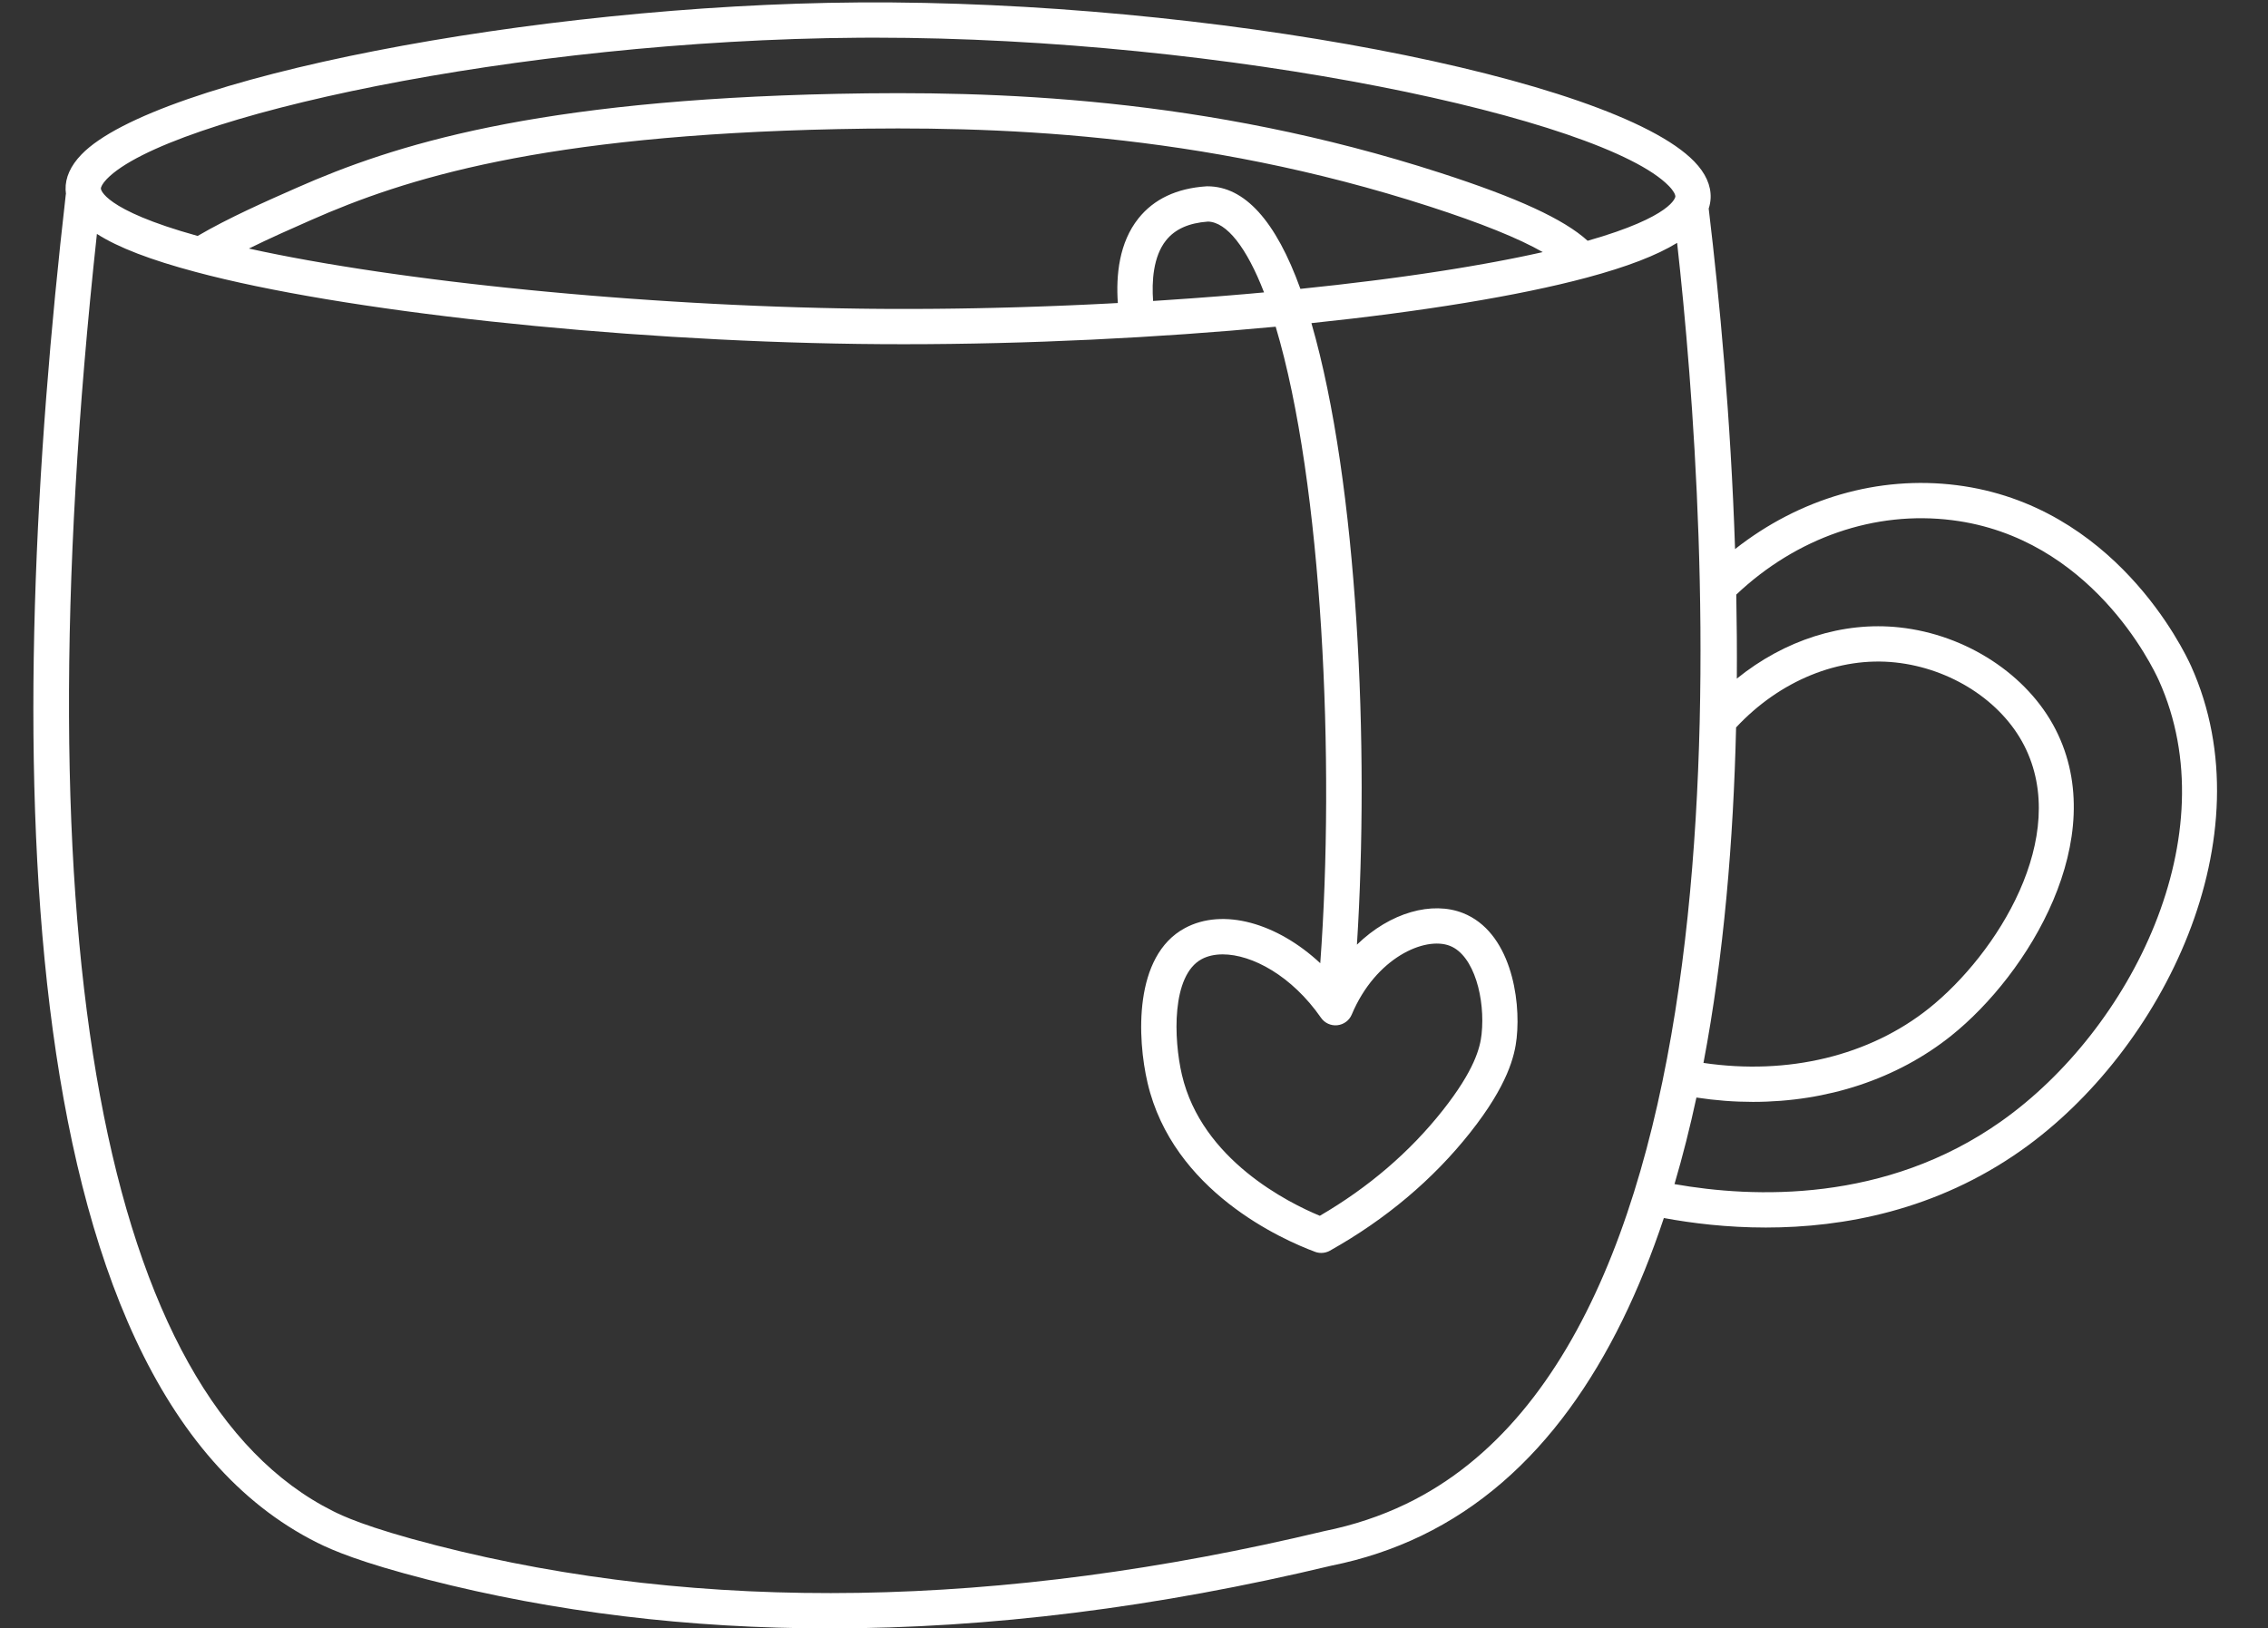 <?xml version="1.0" encoding="UTF-8" standalone="no"?><svg xmlns="http://www.w3.org/2000/svg" xmlns:xlink="http://www.w3.org/1999/xlink" fill="#ffffff" height="342.5" preserveAspectRatio="xMidYMid meet" version="1" viewBox="13.4 78.5 476.9 342.5" width="476.9" zoomAndPan="magnify"><rect x="13.4" y="78.5" width="476.9" height="342.5" fill="#333333" stroke="none"/><g id="change1_1"><path d="M 434.199 314.344 C 409.836 331.57 382.102 330.484 365.5 327.551 C 367.238 321.652 368.77 315.57 370.113 309.344 C 374.117 309.957 378.094 310.258 382.008 310.258 C 397.641 310.258 412.301 305.453 423.699 296.336 C 439.879 283.387 457.379 254.84 445.625 231.902 C 439.73 220.395 426.844 211.977 412.805 210.461 C 400.895 209.164 388.621 213.129 378.609 221.23 C 378.648 215.27 378.605 209.367 378.492 203.559 C 391.188 191.551 407.652 185.855 423.906 187.91 C 453.02 191.586 465.984 218.59 467.367 221.652 C 481.969 254.105 461.52 295.031 434.199 314.344 Z M 291.168 292.562 C 291.938 293.672 293.25 294.281 294.602 294.137 C 295.949 293.996 297.113 293.133 297.637 291.887 C 302.691 279.883 313.066 275.383 318.285 277.441 C 323.414 279.465 325.73 288.668 324.938 296.031 C 324.633 298.855 323.453 303.59 316.738 312.078 C 309.848 320.797 301.172 328.238 290.926 334.215 C 284.391 331.508 266.098 322.461 261.926 304.562 C 260.16 296.984 259.723 283.68 266.066 280.242 C 267.316 279.566 268.828 279.23 270.508 279.23 C 276.645 279.23 285.031 283.719 291.168 292.562 Z M 309.062 394.816 C 303.738 397.383 297.996 399.297 291.859 400.535 C 223.801 416.848 160.984 417.859 105.145 403.539 C 90.168 399.699 85.105 397.168 83.441 396.336 C 35.148 372.195 17.578 276.918 33.777 127.699 C 38.254 130.566 45.086 133.18 54.551 135.703 C 85.242 143.926 142.516 150.148 193.828 150.836 C 197.016 150.879 200.227 150.898 203.457 150.898 C 229.5 150.898 256.848 149.555 281.641 147.215 C 291.543 180.277 294.125 239.031 291.016 281.09 C 281.941 272.625 270.559 269.367 262.527 273.719 C 251.727 279.57 252.523 296.922 254.699 306.246 C 260.016 329.055 283.012 339.223 289.934 341.797 C 290.352 341.953 290.789 342.027 291.227 342.027 C 291.855 342.027 292.48 341.871 293.039 341.555 C 304.793 334.961 314.727 326.594 322.562 316.684 C 330.465 306.688 331.914 300.562 332.312 296.828 C 333.223 288.41 330.965 274.465 321.012 270.539 C 314.59 268 305.746 270.348 298.727 277.191 C 301.355 235.902 298.969 180.414 289.156 146.465 C 312.273 144.043 332.703 140.746 347.078 136.887 C 355.496 134.629 361.773 132.219 366.055 129.582 C 372.754 189.734 384.277 358.555 309.062 394.816 Z M 276.836 140.215 C 276.203 140.27 275.566 140.324 274.93 140.383 C 274.777 140.395 274.629 140.406 274.477 140.418 C 273.82 140.477 273.168 140.531 272.508 140.586 C 272.383 140.598 272.258 140.605 272.133 140.617 C 271.445 140.676 270.758 140.73 270.066 140.785 C 270.008 140.789 269.945 140.797 269.887 140.801 C 266.031 141.105 262.129 141.391 258.191 141.648 C 258.109 141.656 258.027 141.66 257.945 141.664 C 257.312 141.707 256.676 141.746 256.043 141.789 C 255.984 141.789 255.926 141.797 255.867 141.801 C 255.57 137.695 255.871 132.461 258.59 129.055 C 260.477 126.695 263.359 125.402 267.398 125.105 C 271.34 125.203 275.543 130.559 279.195 140 C 278.578 140.059 277.957 140.113 277.332 140.168 C 277.168 140.184 277.004 140.199 276.836 140.215 Z M 337.324 131.629 C 337.117 131.676 336.91 131.723 336.703 131.766 C 336.355 131.844 336 131.922 335.645 131.996 C 335.422 132.047 335.195 132.094 334.969 132.141 C 334.629 132.215 334.285 132.285 333.938 132.359 C 333.695 132.41 333.449 132.461 333.203 132.512 C 332.871 132.578 332.535 132.648 332.199 132.715 C 331.934 132.77 331.672 132.82 331.406 132.875 C 331.082 132.941 330.758 133.004 330.43 133.066 C 330.148 133.121 329.867 133.176 329.582 133.23 C 329.27 133.293 328.953 133.352 328.641 133.41 C 328.332 133.469 328.027 133.527 327.719 133.586 C 327.445 133.637 327.172 133.684 326.898 133.734 C 326.543 133.801 326.188 133.867 325.828 133.93 C 325.793 133.938 325.754 133.945 325.719 133.949 C 324.605 134.152 323.477 134.348 322.328 134.543 C 322.254 134.559 322.18 134.57 322.102 134.582 C 321.621 134.664 321.137 134.746 320.648 134.824 C 320.484 134.852 320.316 134.883 320.148 134.91 C 319.688 134.984 319.223 135.059 318.754 135.137 C 318.555 135.168 318.359 135.199 318.16 135.23 C 317.695 135.305 317.23 135.379 316.762 135.453 C 316.559 135.484 316.359 135.516 316.156 135.547 C 315.684 135.617 315.203 135.691 314.723 135.766 C 314.523 135.797 314.328 135.824 314.129 135.855 C 313.641 135.93 313.152 136 312.66 136.074 C 312.465 136.102 312.27 136.133 312.074 136.16 C 311.574 136.23 311.074 136.305 310.57 136.375 C 310.383 136.402 310.191 136.43 310.004 136.457 C 309.484 136.531 308.965 136.602 308.441 136.676 C 308.273 136.699 308.105 136.723 307.938 136.746 C 307.387 136.82 306.836 136.895 306.277 136.969 C 306.145 136.988 306.012 137.008 305.879 137.023 C 305.289 137.102 304.699 137.18 304.102 137.258 C 304.016 137.27 303.926 137.281 303.836 137.293 C 303.195 137.375 302.555 137.457 301.906 137.539 C 301.898 137.539 301.891 137.543 301.879 137.543 C 297.023 138.156 292 138.727 286.84 139.258 C 281.68 124.938 275.105 117.684 267.289 117.684 C 267.207 117.684 267.125 117.684 267.039 117.691 C 260.82 118.109 256.027 120.371 252.789 124.426 C 248.727 129.512 248.035 136.371 248.453 142.234 C 248.215 142.246 247.98 142.258 247.742 142.27 C 247.234 142.297 246.73 142.324 246.223 142.352 C 245.871 142.367 245.52 142.387 245.172 142.402 C 244.684 142.43 244.191 142.453 243.703 142.477 C 243.324 142.496 242.949 142.516 242.57 142.531 C 242.102 142.555 241.633 142.574 241.164 142.598 C 240.77 142.613 240.371 142.633 239.977 142.648 C 239.52 142.672 239.062 142.691 238.609 142.711 C 238.191 142.727 237.773 142.746 237.355 142.762 C 236.922 142.781 236.488 142.801 236.051 142.816 C 235.598 142.836 235.148 142.852 234.695 142.867 C 234.293 142.883 233.891 142.898 233.488 142.914 C 232.977 142.934 232.461 142.949 231.949 142.969 C 231.605 142.98 231.258 142.992 230.914 143.004 C 230.059 143.035 229.203 143.062 228.348 143.09 C 228.309 143.09 228.266 143.09 228.223 143.094 C 227.398 143.117 226.578 143.141 225.758 143.164 C 225.504 143.172 225.246 143.176 224.992 143.184 C 224.379 143.199 223.77 143.219 223.156 143.23 C 222.859 143.238 222.566 143.246 222.27 143.254 C 221.703 143.266 221.141 143.277 220.574 143.289 C 220.246 143.297 219.922 143.305 219.594 143.312 C 219.059 143.32 218.52 143.332 217.98 143.344 C 217.648 143.348 217.312 143.355 216.98 143.359 C 216.453 143.367 215.926 143.379 215.402 143.387 C 215.055 143.391 214.711 143.395 214.363 143.402 C 213.852 143.406 213.336 143.414 212.824 143.422 C 212.477 143.426 212.125 143.43 211.777 143.434 C 211.258 143.438 210.742 143.441 210.227 143.449 C 209.891 143.449 209.551 143.453 209.215 143.457 C 208.691 143.461 208.168 143.465 207.645 143.465 C 207.309 143.469 206.973 143.469 206.637 143.473 C 206.109 143.473 205.582 143.473 205.055 143.477 C 204.73 143.477 204.406 143.477 204.086 143.477 C 203.543 143.477 203 143.477 202.457 143.477 C 202.148 143.477 201.84 143.477 201.527 143.477 C 200.965 143.473 200.402 143.469 199.84 143.469 C 199.555 143.465 199.27 143.465 198.988 143.465 C 198.367 143.461 197.75 143.453 197.133 143.449 C 196.906 143.445 196.68 143.445 196.453 143.445 C 195.609 143.434 194.77 143.426 193.93 143.414 C 192.594 143.398 191.258 143.375 189.914 143.348 C 189.762 143.348 189.605 143.344 189.453 143.34 C 188.184 143.316 186.91 143.285 185.633 143.258 C 185.414 143.25 185.191 143.246 184.973 143.238 C 183.723 143.207 182.473 143.172 181.219 143.137 C 180.988 143.129 180.754 143.121 180.523 143.113 C 179.258 143.074 177.992 143.031 176.723 142.988 C 176.531 142.98 176.344 142.973 176.152 142.965 C 174.832 142.918 173.516 142.867 172.195 142.812 C 172.113 142.809 172.031 142.805 171.953 142.801 C 170.645 142.746 169.34 142.688 168.031 142.629 C 167.891 142.621 167.754 142.617 167.613 142.609 C 166.316 142.547 165.023 142.484 163.727 142.418 C 163.512 142.406 163.297 142.395 163.082 142.383 C 161.816 142.316 160.551 142.246 159.285 142.176 C 159.059 142.164 158.832 142.148 158.602 142.137 C 157.332 142.062 156.066 141.988 154.797 141.91 C 154.598 141.898 154.395 141.883 154.191 141.871 C 152.887 141.789 151.582 141.703 150.281 141.617 C 150.176 141.609 150.066 141.602 149.961 141.594 C 148.648 141.508 147.34 141.414 146.035 141.32 C 145.941 141.312 145.852 141.305 145.758 141.301 C 144.449 141.203 143.145 141.105 141.844 141.004 C 141.656 140.988 141.473 140.977 141.285 140.961 C 140.027 140.863 138.777 140.762 137.527 140.66 C 137.305 140.641 137.082 140.621 136.859 140.602 C 135.621 140.5 134.387 140.395 133.152 140.285 C 132.949 140.27 132.746 140.25 132.547 140.23 C 131.281 140.117 130.023 140.004 128.77 139.887 C 128.641 139.875 128.512 139.863 128.383 139.852 C 127.09 139.73 125.797 139.605 124.512 139.48 C 124.48 139.477 124.445 139.473 124.414 139.469 C 123.129 139.344 121.852 139.211 120.578 139.078 C 120.418 139.062 120.262 139.047 120.102 139.031 C 118.887 138.902 117.676 138.773 116.473 138.641 C 116.273 138.617 116.074 138.598 115.875 138.574 C 114.688 138.441 113.508 138.309 112.332 138.176 C 112.137 138.152 111.938 138.129 111.742 138.105 C 110.555 137.969 109.375 137.828 108.203 137.688 C 108.055 137.668 107.91 137.648 107.762 137.633 C 106.535 137.48 105.316 137.328 104.105 137.176 C 104.09 137.176 104.07 137.172 104.055 137.168 C 102.855 137.016 101.664 136.859 100.48 136.699 C 100.344 136.684 100.207 136.664 100.07 136.645 C 98.941 136.496 97.82 136.34 96.711 136.184 C 96.516 136.156 96.324 136.133 96.129 136.102 C 95.047 135.949 93.973 135.797 92.906 135.641 C 92.707 135.609 92.508 135.578 92.309 135.551 C 91.238 135.391 90.18 135.23 89.129 135.07 C 88.965 135.047 88.801 135.02 88.633 134.992 C 87.551 134.824 86.473 134.652 85.414 134.48 C 85.336 134.469 85.258 134.457 85.176 134.441 C 84.137 134.273 83.105 134.102 82.086 133.93 C 81.973 133.91 81.855 133.891 81.742 133.871 C 80.73 133.699 79.734 133.523 78.75 133.348 C 78.57 133.316 78.391 133.285 78.215 133.254 C 77.262 133.082 76.32 132.91 75.387 132.734 C 75.195 132.699 75.008 132.664 74.816 132.629 C 73.895 132.453 72.98 132.277 72.078 132.098 C 71.906 132.066 71.738 132.031 71.566 131.996 C 70.648 131.812 69.742 131.629 68.848 131.445 C 68.738 131.422 68.629 131.398 68.52 131.375 C 67.645 131.191 66.781 131.008 65.938 130.82 C 65.871 130.809 65.801 130.793 65.738 130.777 C 70.152 128.594 74.77 126.562 78.793 124.789 C 98.547 116.066 127.152 106.969 189.57 105.656 C 221.988 104.977 265.422 106.219 314.02 121.934 C 324.777 125.414 332.73 128.621 337.801 131.523 C 337.641 131.559 337.484 131.594 337.324 131.629 Z M 35.855 116.156 C 48.457 103.102 121.848 86.93 194.082 86.434 C 195.152 86.426 196.215 86.422 197.285 86.422 C 271.297 86.422 350.508 103.375 364.328 117.629 C 365.348 118.68 365.695 119.461 365.684 119.844 C 365.68 119.918 365.234 124.023 347.238 129.141 C 342.227 124.582 332.477 120.102 316.305 114.871 C 266.652 98.816 222.41 97.551 189.418 98.234 C 125.688 99.578 96.219 108.98 75.797 117.996 C 69.367 120.832 61.473 124.309 54.961 128.125 C 34.965 122.582 34.613 118.246 34.613 118.191 C 34.602 117.844 34.926 117.129 35.855 116.156 Z M 378.453 231.5 C 387.652 221.641 400.098 216.547 412.004 217.84 C 423.629 219.094 434.234 225.941 439.023 235.289 C 448.867 254.504 433.273 279.164 419.062 290.539 C 406.52 300.574 389.402 304.688 371.594 302.062 C 375.898 279.398 377.895 255.168 378.453 231.5 Z M 474.133 218.605 C 472.574 215.152 457.961 184.727 424.836 180.547 C 408.367 178.469 391.781 183.332 378.238 193.984 C 377.328 166.309 374.949 141.246 372.746 122.816 L 372.703 122.449 C 372.699 122.426 372.695 122.402 372.691 122.379 C 372.934 121.648 373.07 120.898 373.102 120.133 C 373.102 120.129 373.102 120.129 373.102 120.129 C 373.199 117.504 372.043 114.926 369.656 112.465 C 352.516 94.777 267.203 78.527 194.031 79.012 C 125.395 79.484 45.93 95.031 30.516 111.004 C 28.238 113.367 27.117 115.855 27.191 118.395 C 27.199 118.688 27.227 118.977 27.266 119.266 C 27.25 119.336 27.238 119.402 27.227 119.477 C 14.512 230.391 13.367 369.609 80.121 402.977 C 83.312 404.57 89.188 407.113 103.301 410.73 C 130.012 417.578 158.246 421 187.828 421 C 221.406 421 256.715 416.59 293.453 407.781 C 300.066 406.453 306.402 404.34 312.285 401.504 C 337.117 389.527 353.176 364.977 363.266 334.684 C 369.188 335.781 376.535 336.684 384.703 336.684 C 400.984 336.684 420.516 333.109 438.484 320.402 C 468.203 299.395 490.285 254.504 474.133 218.605"/></g></svg>